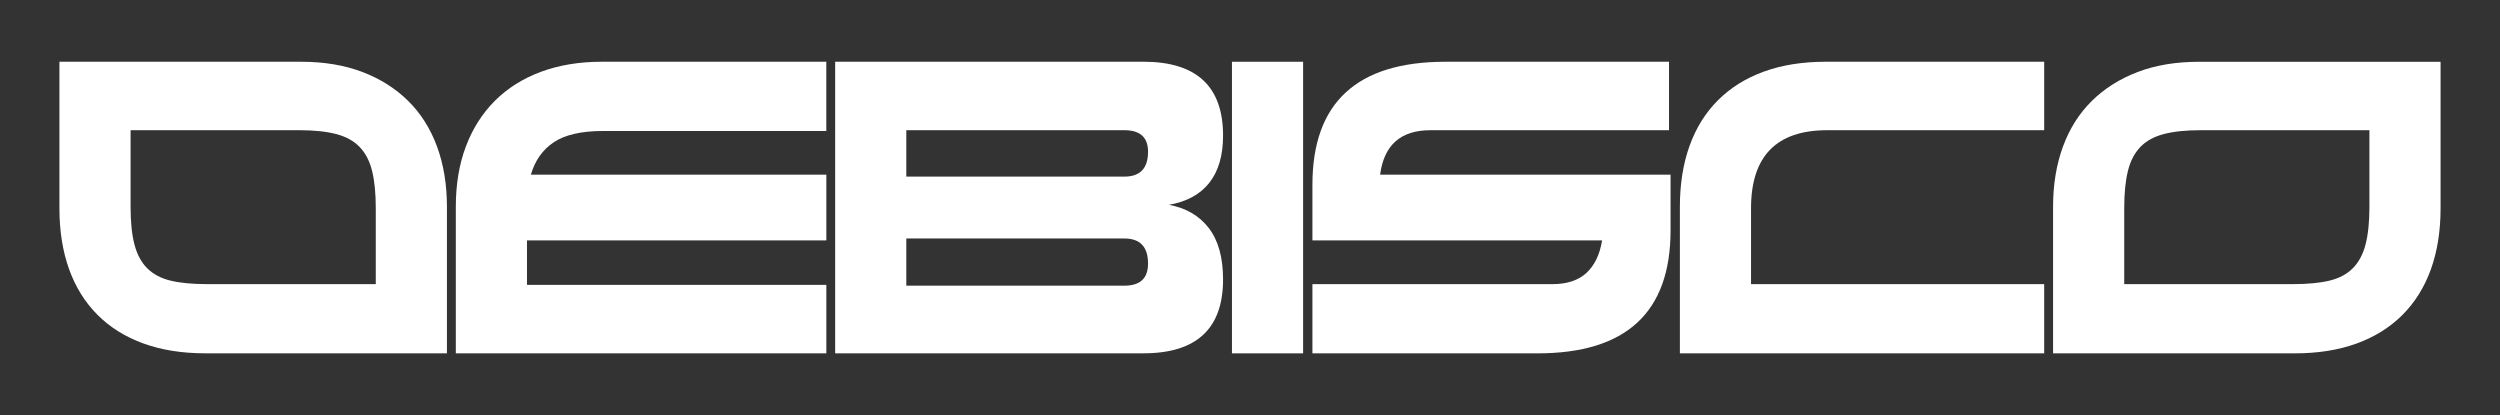 <?xml version="1.0" encoding="utf-8"?>
<!-- Generator: Adobe Illustrator 26.2.1, SVG Export Plug-In . SVG Version: 6.00 Build 0)  -->
<svg version="1.1" xmlns="http://www.w3.org/2000/svg" xmlns:xlink="http://www.w3.org/1999/xlink" x="0px" y="0px"
	 viewBox="0 0 742.46 123.27" style="enable-background:new 0 0 742.46 123.27;" xml:space="preserve">
<rect x="0" y="0" width="742.46" height="123.27" fill="#333333" stroke="none"/>
<style type="text/css">
	.st0{fill:#FFFFFF;}
</style>
<g id="Layer_4">
</g>
<g id="Layer_2">
</g>
<g id="Layer_3">
</g>
<g id="Layer_1">
	<g>
		<path class="st0" d="M245.4,104.94H135.37V61.41c0-6.66,0.99-12.63,2.99-17.92c1.99-5.28,4.86-9.8,8.61-13.55
			c3.75-3.75,8.31-6.62,13.67-8.61c5.36-1.99,11.37-2.99,18.03-2.99h66.73V38.9h-66.27c-6.43,0-11.31,1.11-14.64,3.33
			c-3.33,2.22-5.61,5.44-6.83,9.65h87.75V71.4h-88.9v13.21h88.9V104.94z"/>
		<path class="st0" d="M347.15,60.83c5.28-0.92,9.28-3.1,12-6.55c2.72-3.45,4.08-8.12,4.08-14.01c0-14.62-7.89-21.94-23.66-21.94
			h-91.54v86.6h91.54c15.77,0,23.66-7.31,23.66-21.94c0-6.51-1.42-11.6-4.25-15.28C356.15,64.05,352.2,61.75,347.15,60.83z
			 M333.94,84.84h-64.78V70.83h64.78c4.67,0,7.01,2.49,7.01,7.47C340.95,82.66,338.61,84.84,333.94,84.84z M333.94,52.45h-64.78
			V38.67h64.78c4.67,0,7.01,2.13,7.01,6.38C340.95,49.98,338.61,52.45,333.94,52.45z"/>
		<path class="st0" d="M387,104.94h-21.13v-86.6H387V104.94z"/>
		<path class="st0" d="M495.67,38.67H424.8c-8.81,0-13.78,4.4-14.93,13.21h86.26v16.54c0,24.35-13.17,36.52-39.51,36.52h-66.85
			V84.38h71.33c4.29,0,7.64-1.11,10.05-3.33c2.41-2.22,3.96-5.44,4.65-9.65h-86.03V54.86c0-24.35,13.17-36.52,39.51-36.52h66.39
			V38.67z"/>
		<path class="st0" d="M607.1,104.94H498.9V61.41c0-6.74,0.96-12.77,2.87-18.09c1.91-5.32,4.73-9.84,8.44-13.55
			c3.71-3.71,8.25-6.55,13.61-8.5c5.36-1.95,11.49-2.93,18.38-2.93h64.89v20.33h-64.43c-15.09,0-22.63,7.73-22.63,23.2v22.51h87.06
			V104.94z"/>
		<path class="st0" d="M724.81,18.34v43.53c0,6.74-0.96,12.77-2.87,18.09c-1.91,5.32-4.73,9.84-8.44,13.55
			c-3.71,3.71-8.25,6.55-13.61,8.5c-5.36,1.95-11.49,2.93-18.38,2.93h-71.78V61.41c0-6.58,0.98-12.54,2.93-17.86
			c1.95-5.32,4.8-9.84,8.56-13.55c3.75-3.71,8.29-6.58,13.61-8.61c5.32-2.03,11.39-3.04,18.2-3.04H724.81z M703.68,38.67h-50.19
			c-4.36,0-8,0.38-10.91,1.15c-2.91,0.77-5.23,2.05-6.95,3.85c-1.72,1.8-2.95,4.17-3.68,7.12c-0.73,2.95-1.09,6.64-1.09,11.08v22.51
			h50.19c4.29,0,7.87-0.34,10.74-1.03c2.87-0.69,5.19-1.91,6.95-3.68c1.76-1.76,3.02-4.12,3.79-7.06c0.76-2.95,1.15-6.68,1.15-11.2
			V38.67z"/>
		<path class="st0" d="M89.43,18.34c6.82,0,12.88,1.02,18.2,3.04c5.32,2.03,9.86,4.9,13.61,8.61c3.75,3.71,6.6,8.23,8.56,13.55
			c1.95,5.32,2.93,11.28,2.93,17.86v43.53H60.95c-6.89,0-13.02-0.98-18.38-2.93c-5.36-1.95-9.9-4.78-13.61-8.5
			c-3.71-3.71-6.53-8.23-8.44-13.55c-1.91-5.32-2.87-11.35-2.87-18.09V18.34H89.43z M38.78,61.41c0,4.52,0.38,8.25,1.15,11.2
			c0.77,2.95,2.03,5.3,3.79,7.06c1.76,1.76,4.08,2.99,6.95,3.68c2.87,0.69,6.45,1.03,10.74,1.03h50.19V61.87
			c0-4.44-0.36-8.14-1.09-11.08c-0.73-2.95-1.95-5.32-3.68-7.12c-1.72-1.8-4.04-3.08-6.95-3.85c-2.91-0.76-6.55-1.15-10.91-1.15
			H38.78V61.41z"/>
	</g>
</g>
</svg>
